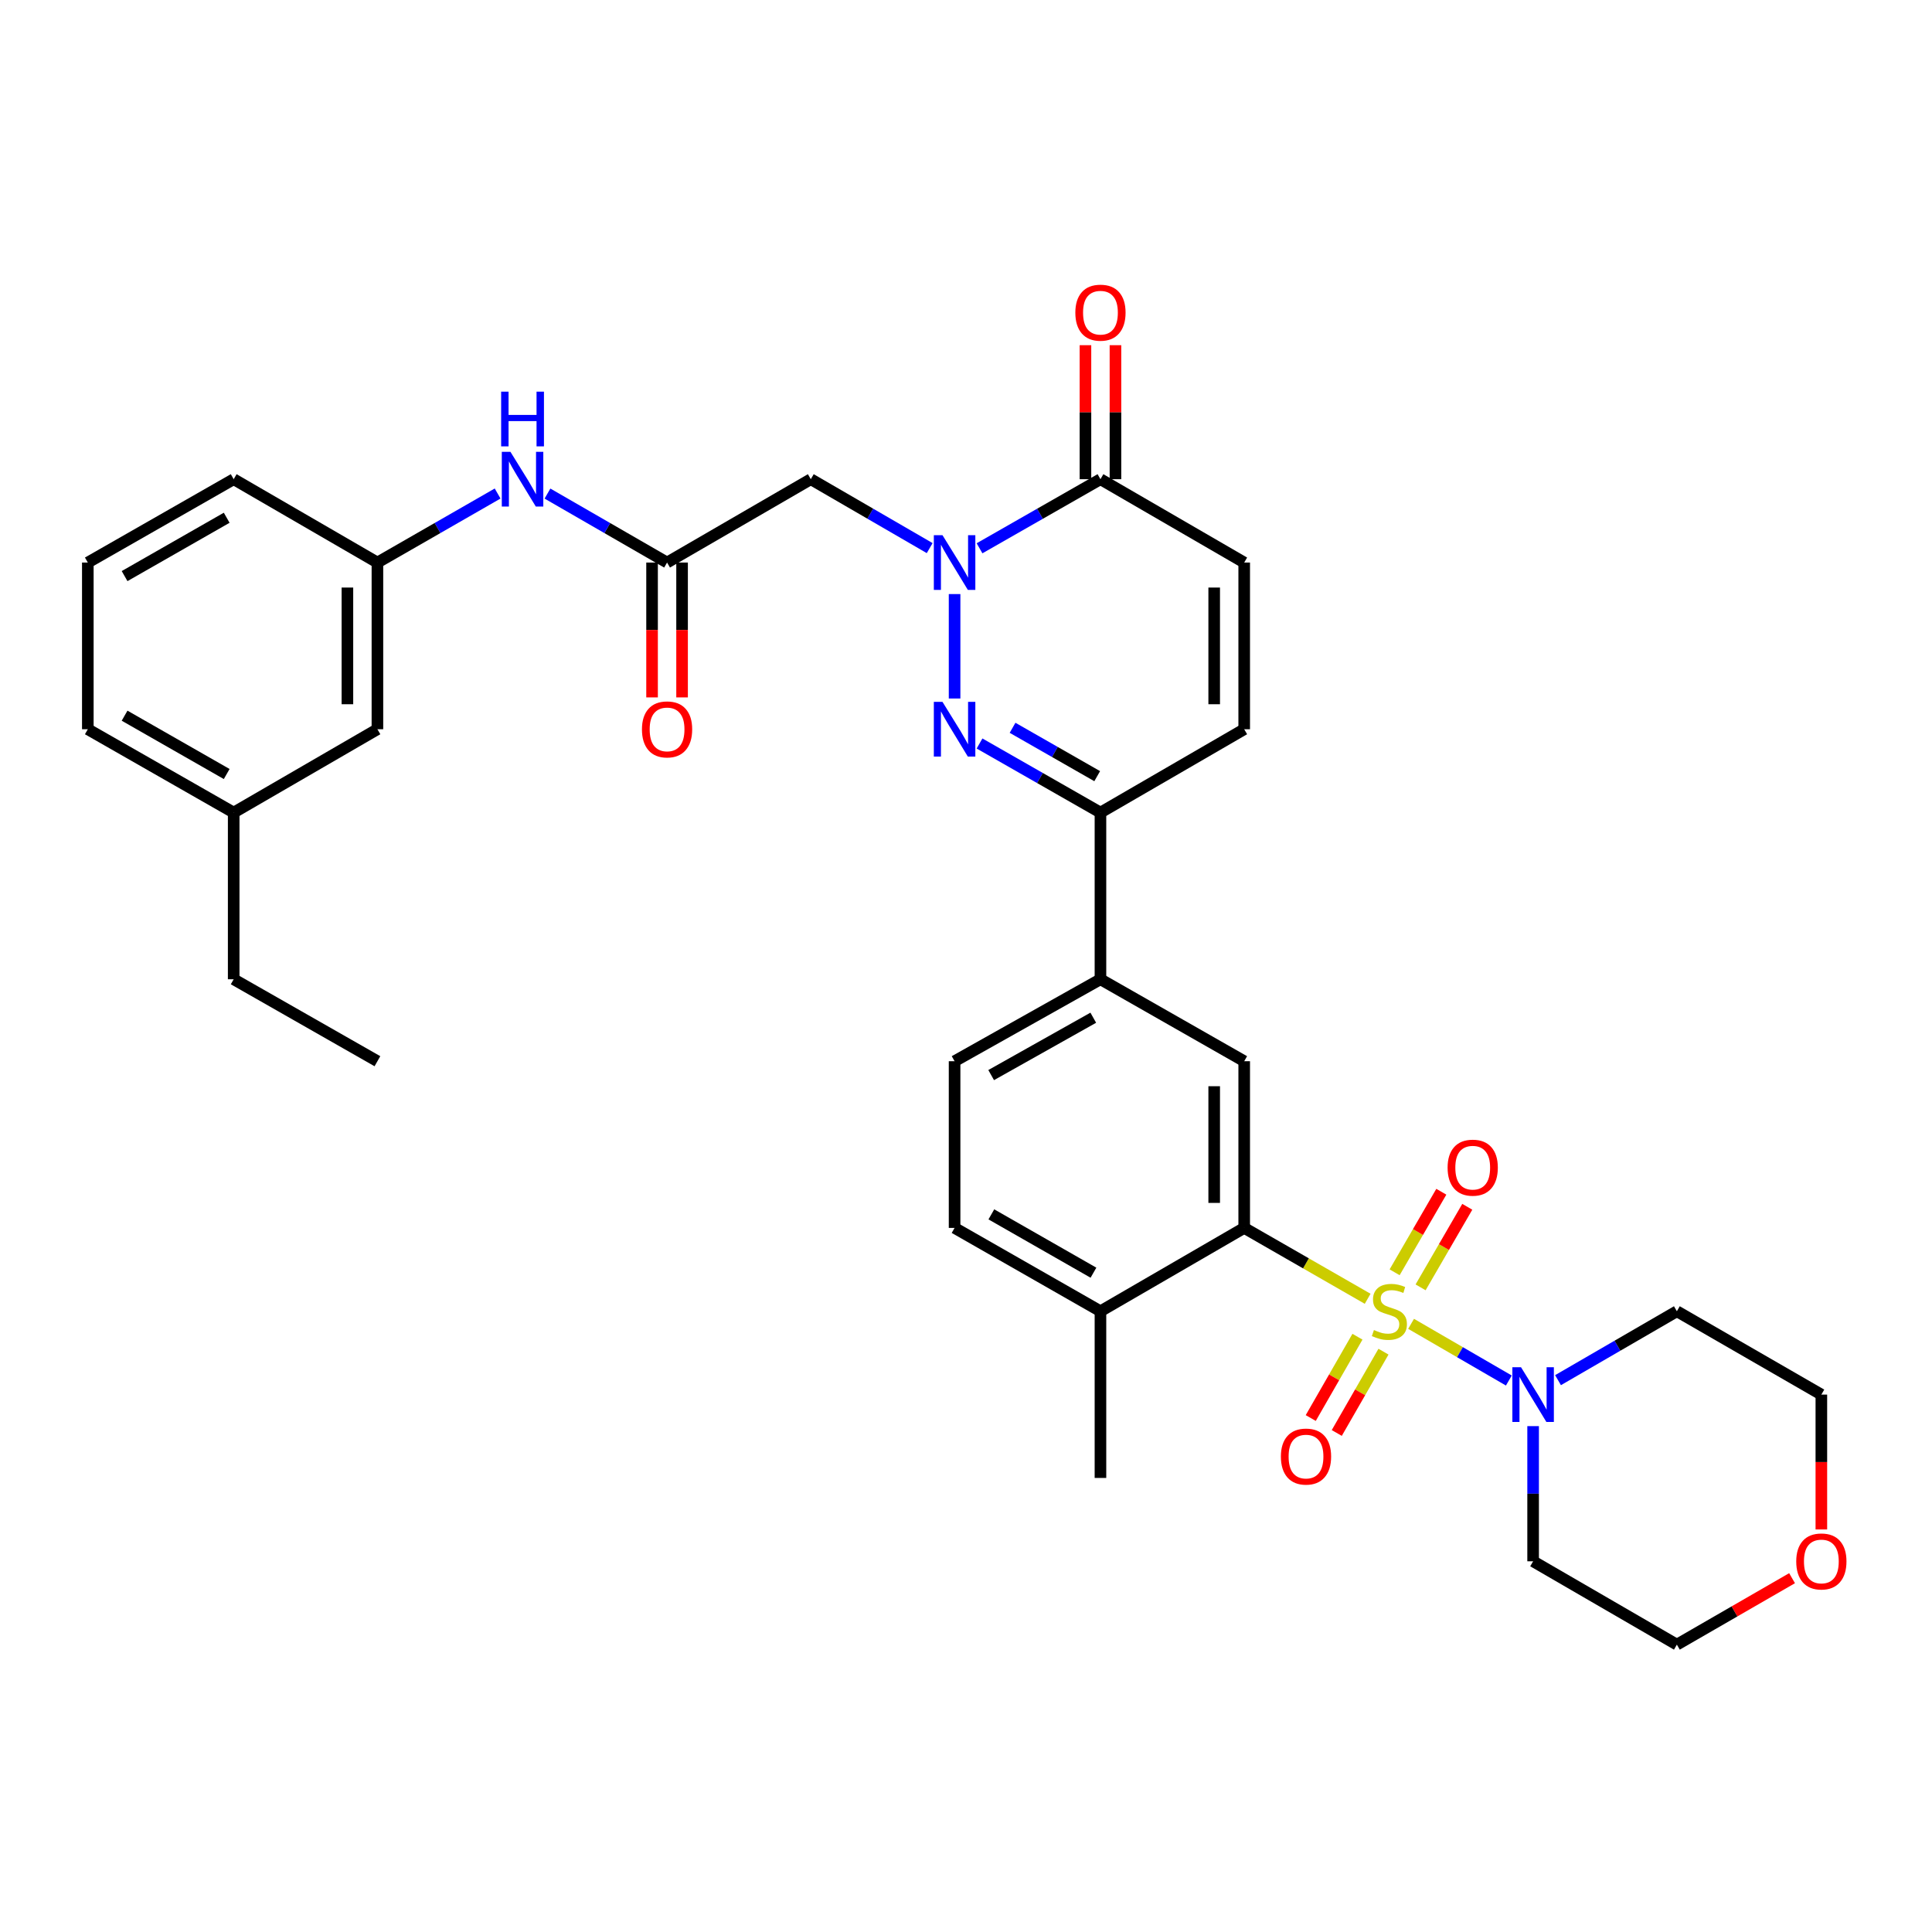 <?xml version='1.0' encoding='iso-8859-1'?>
<svg version='1.1' baseProfile='full'
              xmlns='http://www.w3.org/2000/svg'
                      xmlns:rdkit='http://www.rdkit.org/xml'
                      xmlns:xlink='http://www.w3.org/1999/xlink'
                  xml:space='preserve'
width='1000px' height='1000px' viewBox='0 0 1000 1000'>
<!-- END OF HEADER -->
<rect style='opacity:1.0;fill:#FFFFFF;stroke:none' width='1000' height='1000' x='0' y='0'> </rect>
<path class='bond-2' d='M 707.898,672.248 L 675.948,653.906' style='fill:none;fill-rule:evenodd;stroke:#CCCC00;stroke-width:6px;stroke-linecap:butt;stroke-linejoin:miter;stroke-opacity:1' />
<path class='bond-2' d='M 675.948,653.906 L 643.997,635.564' style='fill:none;fill-rule:evenodd;stroke:#000000;stroke-width:6px;stroke-linecap:butt;stroke-linejoin:miter;stroke-opacity:1' />
<path class='bond-3' d='M 730.374,685.216 L 755.674,699.886' style='fill:none;fill-rule:evenodd;stroke:#CCCC00;stroke-width:6px;stroke-linecap:butt;stroke-linejoin:miter;stroke-opacity:1' />
<path class='bond-3' d='M 755.674,699.886 L 780.975,714.557' style='fill:none;fill-rule:evenodd;stroke:#0000FF;stroke-width:6px;stroke-linecap:butt;stroke-linejoin:miter;stroke-opacity:1' />
<path class='bond-12' d='M 702.618,691.881 L 690.529,712.926' style='fill:none;fill-rule:evenodd;stroke:#CCCC00;stroke-width:6px;stroke-linecap:butt;stroke-linejoin:miter;stroke-opacity:1' />
<path class='bond-12' d='M 690.529,712.926 L 678.44,733.97' style='fill:none;fill-rule:evenodd;stroke:#FF0000;stroke-width:6px;stroke-linecap:butt;stroke-linejoin:miter;stroke-opacity:1' />
<path class='bond-12' d='M 716.087,699.618 L 703.998,720.663' style='fill:none;fill-rule:evenodd;stroke:#CCCC00;stroke-width:6px;stroke-linecap:butt;stroke-linejoin:miter;stroke-opacity:1' />
<path class='bond-12' d='M 703.998,720.663 L 691.91,741.707' style='fill:none;fill-rule:evenodd;stroke:#FF0000;stroke-width:6px;stroke-linecap:butt;stroke-linejoin:miter;stroke-opacity:1' />
<path class='bond-13' d='M 735.295,666.329 L 747.38,645.481' style='fill:none;fill-rule:evenodd;stroke:#CCCC00;stroke-width:6px;stroke-linecap:butt;stroke-linejoin:miter;stroke-opacity:1' />
<path class='bond-13' d='M 747.38,645.481 L 759.464,624.634' style='fill:none;fill-rule:evenodd;stroke:#FF0000;stroke-width:6px;stroke-linecap:butt;stroke-linejoin:miter;stroke-opacity:1' />
<path class='bond-13' d='M 721.856,658.539 L 733.941,637.691' style='fill:none;fill-rule:evenodd;stroke:#CCCC00;stroke-width:6px;stroke-linecap:butt;stroke-linejoin:miter;stroke-opacity:1' />
<path class='bond-13' d='M 733.941,637.691 L 746.026,616.844' style='fill:none;fill-rule:evenodd;stroke:#FF0000;stroke-width:6px;stroke-linecap:butt;stroke-linejoin:miter;stroke-opacity:1' />
<path class='bond-0' d='M 494.092,307.49 L 494.092,361.543' style='fill:none;fill-rule:evenodd;stroke:#0000FF;stroke-width:6px;stroke-linecap:butt;stroke-linejoin:miter;stroke-opacity:1' />
<path class='bond-6' d='M 481.201,283.701 L 450.436,265.867' style='fill:none;fill-rule:evenodd;stroke:#0000FF;stroke-width:6px;stroke-linecap:butt;stroke-linejoin:miter;stroke-opacity:1' />
<path class='bond-6' d='M 450.436,265.867 L 419.67,248.033' style='fill:none;fill-rule:evenodd;stroke:#000000;stroke-width:6px;stroke-linecap:butt;stroke-linejoin:miter;stroke-opacity:1' />
<path class='bond-36' d='M 507.006,283.794 L 538.299,265.914' style='fill:none;fill-rule:evenodd;stroke:#0000FF;stroke-width:6px;stroke-linecap:butt;stroke-linejoin:miter;stroke-opacity:1' />
<path class='bond-36' d='M 538.299,265.914 L 569.593,248.033' style='fill:none;fill-rule:evenodd;stroke:#000000;stroke-width:6px;stroke-linecap:butt;stroke-linejoin:miter;stroke-opacity:1' />
<path class='bond-1' d='M 507.006,384.831 L 538.299,402.711' style='fill:none;fill-rule:evenodd;stroke:#0000FF;stroke-width:6px;stroke-linecap:butt;stroke-linejoin:miter;stroke-opacity:1' />
<path class='bond-1' d='M 538.299,402.711 L 569.593,420.591' style='fill:none;fill-rule:evenodd;stroke:#000000;stroke-width:6px;stroke-linecap:butt;stroke-linejoin:miter;stroke-opacity:1' />
<path class='bond-1' d='M 524.1,376.708 L 546.005,389.224' style='fill:none;fill-rule:evenodd;stroke:#0000FF;stroke-width:6px;stroke-linecap:butt;stroke-linejoin:miter;stroke-opacity:1' />
<path class='bond-1' d='M 546.005,389.224 L 567.911,401.74' style='fill:none;fill-rule:evenodd;stroke:#000000;stroke-width:6px;stroke-linecap:butt;stroke-linejoin:miter;stroke-opacity:1' />
<path class='bond-7' d='M 643.997,635.564 L 643.997,549.285' style='fill:none;fill-rule:evenodd;stroke:#000000;stroke-width:6px;stroke-linecap:butt;stroke-linejoin:miter;stroke-opacity:1' />
<path class='bond-7' d='M 628.464,622.622 L 628.464,562.227' style='fill:none;fill-rule:evenodd;stroke:#000000;stroke-width:6px;stroke-linecap:butt;stroke-linejoin:miter;stroke-opacity:1' />
<path class='bond-15' d='M 643.997,635.564 L 569.593,678.704' style='fill:none;fill-rule:evenodd;stroke:#000000;stroke-width:6px;stroke-linecap:butt;stroke-linejoin:miter;stroke-opacity:1' />
<path class='bond-22' d='M 793.54,738.16 L 793.54,773.141' style='fill:none;fill-rule:evenodd;stroke:#0000FF;stroke-width:6px;stroke-linecap:butt;stroke-linejoin:miter;stroke-opacity:1' />
<path class='bond-22' d='M 793.54,773.141 L 793.54,808.122' style='fill:none;fill-rule:evenodd;stroke:#000000;stroke-width:6px;stroke-linecap:butt;stroke-linejoin:miter;stroke-opacity:1' />
<path class='bond-23' d='M 806.43,714.37 L 837.188,696.537' style='fill:none;fill-rule:evenodd;stroke:#0000FF;stroke-width:6px;stroke-linecap:butt;stroke-linejoin:miter;stroke-opacity:1' />
<path class='bond-23' d='M 837.188,696.537 L 867.945,678.704' style='fill:none;fill-rule:evenodd;stroke:#000000;stroke-width:6px;stroke-linecap:butt;stroke-linejoin:miter;stroke-opacity:1' />
<path class='bond-4' d='M 569.593,248.033 L 643.997,291.173' style='fill:none;fill-rule:evenodd;stroke:#000000;stroke-width:6px;stroke-linecap:butt;stroke-linejoin:miter;stroke-opacity:1' />
<path class='bond-16' d='M 577.359,248.033 L 577.359,213.352' style='fill:none;fill-rule:evenodd;stroke:#000000;stroke-width:6px;stroke-linecap:butt;stroke-linejoin:miter;stroke-opacity:1' />
<path class='bond-16' d='M 577.359,213.352 L 577.359,178.671' style='fill:none;fill-rule:evenodd;stroke:#FF0000;stroke-width:6px;stroke-linecap:butt;stroke-linejoin:miter;stroke-opacity:1' />
<path class='bond-16' d='M 561.826,248.033 L 561.826,213.352' style='fill:none;fill-rule:evenodd;stroke:#000000;stroke-width:6px;stroke-linecap:butt;stroke-linejoin:miter;stroke-opacity:1' />
<path class='bond-16' d='M 561.826,213.352 L 561.826,178.671' style='fill:none;fill-rule:evenodd;stroke:#FF0000;stroke-width:6px;stroke-linecap:butt;stroke-linejoin:miter;stroke-opacity:1' />
<path class='bond-5' d='M 569.593,420.591 L 569.593,506.862' style='fill:none;fill-rule:evenodd;stroke:#000000;stroke-width:6px;stroke-linecap:butt;stroke-linejoin:miter;stroke-opacity:1' />
<path class='bond-10' d='M 569.593,420.591 L 643.997,377.452' style='fill:none;fill-rule:evenodd;stroke:#000000;stroke-width:6px;stroke-linecap:butt;stroke-linejoin:miter;stroke-opacity:1' />
<path class='bond-8' d='M 419.67,248.033 L 345.274,291.173' style='fill:none;fill-rule:evenodd;stroke:#000000;stroke-width:6px;stroke-linecap:butt;stroke-linejoin:miter;stroke-opacity:1' />
<path class='bond-11' d='M 643.997,549.285 L 569.593,506.862' style='fill:none;fill-rule:evenodd;stroke:#000000;stroke-width:6px;stroke-linecap:butt;stroke-linejoin:miter;stroke-opacity:1' />
<path class='bond-14' d='M 345.274,291.173 L 314.322,273.322' style='fill:none;fill-rule:evenodd;stroke:#000000;stroke-width:6px;stroke-linecap:butt;stroke-linejoin:miter;stroke-opacity:1' />
<path class='bond-14' d='M 314.322,273.322 L 283.371,255.472' style='fill:none;fill-rule:evenodd;stroke:#0000FF;stroke-width:6px;stroke-linecap:butt;stroke-linejoin:miter;stroke-opacity:1' />
<path class='bond-17' d='M 337.507,291.173 L 337.507,326.074' style='fill:none;fill-rule:evenodd;stroke:#000000;stroke-width:6px;stroke-linecap:butt;stroke-linejoin:miter;stroke-opacity:1' />
<path class='bond-17' d='M 337.507,326.074 L 337.507,360.975' style='fill:none;fill-rule:evenodd;stroke:#FF0000;stroke-width:6px;stroke-linecap:butt;stroke-linejoin:miter;stroke-opacity:1' />
<path class='bond-17' d='M 353.041,291.173 L 353.041,326.074' style='fill:none;fill-rule:evenodd;stroke:#000000;stroke-width:6px;stroke-linecap:butt;stroke-linejoin:miter;stroke-opacity:1' />
<path class='bond-17' d='M 353.041,326.074 L 353.041,360.975' style='fill:none;fill-rule:evenodd;stroke:#FF0000;stroke-width:6px;stroke-linecap:butt;stroke-linejoin:miter;stroke-opacity:1' />
<path class='bond-9' d='M 643.997,291.173 L 643.997,377.452' style='fill:none;fill-rule:evenodd;stroke:#000000;stroke-width:6px;stroke-linecap:butt;stroke-linejoin:miter;stroke-opacity:1' />
<path class='bond-9' d='M 628.464,304.115 L 628.464,364.51' style='fill:none;fill-rule:evenodd;stroke:#000000;stroke-width:6px;stroke-linecap:butt;stroke-linejoin:miter;stroke-opacity:1' />
<path class='bond-35' d='M 569.593,506.862 L 494.092,549.285' style='fill:none;fill-rule:evenodd;stroke:#000000;stroke-width:6px;stroke-linecap:butt;stroke-linejoin:miter;stroke-opacity:1' />
<path class='bond-35' d='M 565.877,526.767 L 513.026,556.464' style='fill:none;fill-rule:evenodd;stroke:#000000;stroke-width:6px;stroke-linecap:butt;stroke-linejoin:miter;stroke-opacity:1' />
<path class='bond-19' d='M 257.567,255.445 L 226.459,273.309' style='fill:none;fill-rule:evenodd;stroke:#0000FF;stroke-width:6px;stroke-linecap:butt;stroke-linejoin:miter;stroke-opacity:1' />
<path class='bond-19' d='M 226.459,273.309 L 195.351,291.173' style='fill:none;fill-rule:evenodd;stroke:#000000;stroke-width:6px;stroke-linecap:butt;stroke-linejoin:miter;stroke-opacity:1' />
<path class='bond-20' d='M 569.593,678.704 L 494.092,635.564' style='fill:none;fill-rule:evenodd;stroke:#000000;stroke-width:6px;stroke-linecap:butt;stroke-linejoin:miter;stroke-opacity:1' />
<path class='bond-20' d='M 565.974,658.746 L 513.123,628.548' style='fill:none;fill-rule:evenodd;stroke:#000000;stroke-width:6px;stroke-linecap:butt;stroke-linejoin:miter;stroke-opacity:1' />
<path class='bond-30' d='M 569.593,678.704 L 569.593,764.983' style='fill:none;fill-rule:evenodd;stroke:#000000;stroke-width:6px;stroke-linecap:butt;stroke-linejoin:miter;stroke-opacity:1' />
<path class='bond-18' d='M 494.092,549.285 L 494.092,635.564' style='fill:none;fill-rule:evenodd;stroke:#000000;stroke-width:6px;stroke-linecap:butt;stroke-linejoin:miter;stroke-opacity:1' />
<path class='bond-24' d='M 195.351,291.173 L 195.351,377.452' style='fill:none;fill-rule:evenodd;stroke:#000000;stroke-width:6px;stroke-linecap:butt;stroke-linejoin:miter;stroke-opacity:1' />
<path class='bond-24' d='M 179.818,304.115 L 179.818,364.51' style='fill:none;fill-rule:evenodd;stroke:#000000;stroke-width:6px;stroke-linecap:butt;stroke-linejoin:miter;stroke-opacity:1' />
<path class='bond-29' d='M 195.351,291.173 L 120.955,248.033' style='fill:none;fill-rule:evenodd;stroke:#000000;stroke-width:6px;stroke-linecap:butt;stroke-linejoin:miter;stroke-opacity:1' />
<path class='bond-21' d='M 942.729,791.645 L 942.729,756.744' style='fill:none;fill-rule:evenodd;stroke:#FF0000;stroke-width:6px;stroke-linecap:butt;stroke-linejoin:miter;stroke-opacity:1' />
<path class='bond-21' d='M 942.729,756.744 L 942.729,721.843' style='fill:none;fill-rule:evenodd;stroke:#000000;stroke-width:6px;stroke-linecap:butt;stroke-linejoin:miter;stroke-opacity:1' />
<path class='bond-34' d='M 927.571,816.866 L 897.758,834.064' style='fill:none;fill-rule:evenodd;stroke:#FF0000;stroke-width:6px;stroke-linecap:butt;stroke-linejoin:miter;stroke-opacity:1' />
<path class='bond-34' d='M 897.758,834.064 L 867.945,851.262' style='fill:none;fill-rule:evenodd;stroke:#000000;stroke-width:6px;stroke-linecap:butt;stroke-linejoin:miter;stroke-opacity:1' />
<path class='bond-27' d='M 793.54,808.122 L 867.945,851.262' style='fill:none;fill-rule:evenodd;stroke:#000000;stroke-width:6px;stroke-linecap:butt;stroke-linejoin:miter;stroke-opacity:1' />
<path class='bond-26' d='M 867.945,678.704 L 942.729,721.843' style='fill:none;fill-rule:evenodd;stroke:#000000;stroke-width:6px;stroke-linecap:butt;stroke-linejoin:miter;stroke-opacity:1' />
<path class='bond-25' d='M 195.351,377.452 L 120.955,420.591' style='fill:none;fill-rule:evenodd;stroke:#000000;stroke-width:6px;stroke-linecap:butt;stroke-linejoin:miter;stroke-opacity:1' />
<path class='bond-32' d='M 120.955,420.591 L 120.955,506.862' style='fill:none;fill-rule:evenodd;stroke:#000000;stroke-width:6px;stroke-linecap:butt;stroke-linejoin:miter;stroke-opacity:1' />
<path class='bond-37' d='M 120.955,420.591 L 45.455,377.452' style='fill:none;fill-rule:evenodd;stroke:#000000;stroke-width:6px;stroke-linecap:butt;stroke-linejoin:miter;stroke-opacity:1' />
<path class='bond-37' d='M 117.336,400.633 L 64.486,370.436' style='fill:none;fill-rule:evenodd;stroke:#000000;stroke-width:6px;stroke-linecap:butt;stroke-linejoin:miter;stroke-opacity:1' />
<path class='bond-28' d='M 45.455,291.173 L 120.955,248.033' style='fill:none;fill-rule:evenodd;stroke:#000000;stroke-width:6px;stroke-linecap:butt;stroke-linejoin:miter;stroke-opacity:1' />
<path class='bond-28' d='M 64.486,298.189 L 117.336,267.991' style='fill:none;fill-rule:evenodd;stroke:#000000;stroke-width:6px;stroke-linecap:butt;stroke-linejoin:miter;stroke-opacity:1' />
<path class='bond-31' d='M 45.455,291.173 L 45.455,377.452' style='fill:none;fill-rule:evenodd;stroke:#000000;stroke-width:6px;stroke-linecap:butt;stroke-linejoin:miter;stroke-opacity:1' />
<path class='bond-33' d='M 120.955,506.862 L 195.351,549.285' style='fill:none;fill-rule:evenodd;stroke:#000000;stroke-width:6px;stroke-linecap:butt;stroke-linejoin:miter;stroke-opacity:1' />
<path  class='atom-0' d='M 711.144 688.424
Q 711.464 688.544, 712.784 689.104
Q 714.104 689.664, 715.544 690.024
Q 717.024 690.344, 718.464 690.344
Q 721.144 690.344, 722.704 689.064
Q 724.264 687.744, 724.264 685.464
Q 724.264 683.904, 723.464 682.944
Q 722.704 681.984, 721.504 681.464
Q 720.304 680.944, 718.304 680.344
Q 715.784 679.584, 714.264 678.864
Q 712.784 678.144, 711.704 676.624
Q 710.664 675.104, 710.664 672.544
Q 710.664 668.984, 713.064 666.784
Q 715.504 664.584, 720.304 664.584
Q 723.584 664.584, 727.304 666.144
L 726.384 669.224
Q 722.984 667.824, 720.424 667.824
Q 717.664 667.824, 716.144 668.984
Q 714.624 670.104, 714.664 672.064
Q 714.664 673.584, 715.424 674.504
Q 716.224 675.424, 717.344 675.944
Q 718.504 676.464, 720.424 677.064
Q 722.984 677.864, 724.504 678.664
Q 726.024 679.464, 727.104 681.104
Q 728.224 682.704, 728.224 685.464
Q 728.224 689.384, 725.584 691.504
Q 722.984 693.584, 718.624 693.584
Q 716.104 693.584, 714.184 693.024
Q 712.304 692.504, 710.064 691.584
L 711.144 688.424
' fill='#CCCC00'/>
<path  class='atom-1' d='M 487.832 277.013
L 497.112 292.013
Q 498.032 293.493, 499.512 296.173
Q 500.992 298.853, 501.072 299.013
L 501.072 277.013
L 504.832 277.013
L 504.832 305.333
L 500.952 305.333
L 490.992 288.933
Q 489.832 287.013, 488.592 284.813
Q 487.392 282.613, 487.032 281.933
L 487.032 305.333
L 483.352 305.333
L 483.352 277.013
L 487.832 277.013
' fill='#0000FF'/>
<path  class='atom-2' d='M 487.832 363.292
L 497.112 378.292
Q 498.032 379.772, 499.512 382.452
Q 500.992 385.132, 501.072 385.292
L 501.072 363.292
L 504.832 363.292
L 504.832 391.612
L 500.952 391.612
L 490.992 375.212
Q 489.832 373.292, 488.592 371.092
Q 487.392 368.892, 487.032 368.212
L 487.032 391.612
L 483.352 391.612
L 483.352 363.292
L 487.832 363.292
' fill='#0000FF'/>
<path  class='atom-4' d='M 787.28 707.683
L 796.56 722.683
Q 797.48 724.163, 798.96 726.843
Q 800.44 729.523, 800.52 729.683
L 800.52 707.683
L 804.28 707.683
L 804.28 736.003
L 800.4 736.003
L 790.44 719.603
Q 789.28 717.683, 788.04 715.483
Q 786.84 713.283, 786.48 712.603
L 786.48 736.003
L 782.8 736.003
L 782.8 707.683
L 787.28 707.683
' fill='#0000FF'/>
<path  class='atom-13' d='M 662.987 753.913
Q 662.987 747.113, 666.347 743.313
Q 669.707 739.513, 675.987 739.513
Q 682.267 739.513, 685.627 743.313
Q 688.987 747.113, 688.987 753.913
Q 688.987 760.793, 685.587 764.713
Q 682.187 768.593, 675.987 768.593
Q 669.747 768.593, 666.347 764.713
Q 662.987 760.833, 662.987 753.913
M 675.987 765.393
Q 680.307 765.393, 682.627 762.513
Q 684.987 759.593, 684.987 753.913
Q 684.987 748.353, 682.627 745.553
Q 680.307 742.713, 675.987 742.713
Q 671.667 742.713, 669.307 745.513
Q 666.987 748.313, 666.987 753.913
Q 666.987 759.633, 669.307 762.513
Q 671.667 765.393, 675.987 765.393
' fill='#FF0000'/>
<path  class='atom-14' d='M 749.275 604.379
Q 749.275 597.579, 752.635 593.779
Q 755.995 589.979, 762.275 589.979
Q 768.555 589.979, 771.915 593.779
Q 775.275 597.579, 775.275 604.379
Q 775.275 611.259, 771.875 615.179
Q 768.475 619.059, 762.275 619.059
Q 756.035 619.059, 752.635 615.179
Q 749.275 611.299, 749.275 604.379
M 762.275 615.859
Q 766.595 615.859, 768.915 612.979
Q 771.275 610.059, 771.275 604.379
Q 771.275 598.819, 768.915 596.019
Q 766.595 593.179, 762.275 593.179
Q 757.955 593.179, 755.595 595.979
Q 753.275 598.779, 753.275 604.379
Q 753.275 610.099, 755.595 612.979
Q 757.955 615.859, 762.275 615.859
' fill='#FF0000'/>
<path  class='atom-15' d='M 264.212 233.873
L 273.492 248.873
Q 274.412 250.353, 275.892 253.033
Q 277.372 255.713, 277.452 255.873
L 277.452 233.873
L 281.212 233.873
L 281.212 262.193
L 277.332 262.193
L 267.372 245.793
Q 266.212 243.873, 264.972 241.673
Q 263.772 239.473, 263.412 238.793
L 263.412 262.193
L 259.732 262.193
L 259.732 233.873
L 264.212 233.873
' fill='#0000FF'/>
<path  class='atom-15' d='M 259.392 202.721
L 263.232 202.721
L 263.232 214.761
L 277.712 214.761
L 277.712 202.721
L 281.552 202.721
L 281.552 231.041
L 277.712 231.041
L 277.712 217.961
L 263.232 217.961
L 263.232 231.041
L 259.392 231.041
L 259.392 202.721
' fill='#0000FF'/>
<path  class='atom-17' d='M 556.593 161.834
Q 556.593 155.034, 559.953 151.234
Q 563.313 147.434, 569.593 147.434
Q 575.873 147.434, 579.233 151.234
Q 582.593 155.034, 582.593 161.834
Q 582.593 168.714, 579.193 172.634
Q 575.793 176.514, 569.593 176.514
Q 563.353 176.514, 559.953 172.634
Q 556.593 168.754, 556.593 161.834
M 569.593 173.314
Q 573.913 173.314, 576.233 170.434
Q 578.593 167.514, 578.593 161.834
Q 578.593 156.274, 576.233 153.474
Q 573.913 150.634, 569.593 150.634
Q 565.273 150.634, 562.913 153.434
Q 560.593 156.234, 560.593 161.834
Q 560.593 167.554, 562.913 170.434
Q 565.273 173.314, 569.593 173.314
' fill='#FF0000'/>
<path  class='atom-18' d='M 332.274 377.532
Q 332.274 370.732, 335.634 366.932
Q 338.994 363.132, 345.274 363.132
Q 351.554 363.132, 354.914 366.932
Q 358.274 370.732, 358.274 377.532
Q 358.274 384.412, 354.874 388.332
Q 351.474 392.212, 345.274 392.212
Q 339.034 392.212, 335.634 388.332
Q 332.274 384.452, 332.274 377.532
M 345.274 389.012
Q 349.594 389.012, 351.914 386.132
Q 354.274 383.212, 354.274 377.532
Q 354.274 371.972, 351.914 369.172
Q 349.594 366.332, 345.274 366.332
Q 340.954 366.332, 338.594 369.132
Q 336.274 371.932, 336.274 377.532
Q 336.274 383.252, 338.594 386.132
Q 340.954 389.012, 345.274 389.012
' fill='#FF0000'/>
<path  class='atom-22' d='M 929.729 808.202
Q 929.729 801.402, 933.089 797.602
Q 936.449 793.802, 942.729 793.802
Q 949.009 793.802, 952.369 797.602
Q 955.729 801.402, 955.729 808.202
Q 955.729 815.082, 952.329 819.002
Q 948.929 822.882, 942.729 822.882
Q 936.489 822.882, 933.089 819.002
Q 929.729 815.122, 929.729 808.202
M 942.729 819.682
Q 947.049 819.682, 949.369 816.802
Q 951.729 813.882, 951.729 808.202
Q 951.729 802.642, 949.369 799.842
Q 947.049 797.002, 942.729 797.002
Q 938.409 797.002, 936.049 799.802
Q 933.729 802.602, 933.729 808.202
Q 933.729 813.922, 936.049 816.802
Q 938.409 819.682, 942.729 819.682
' fill='#FF0000'/>
</svg>
